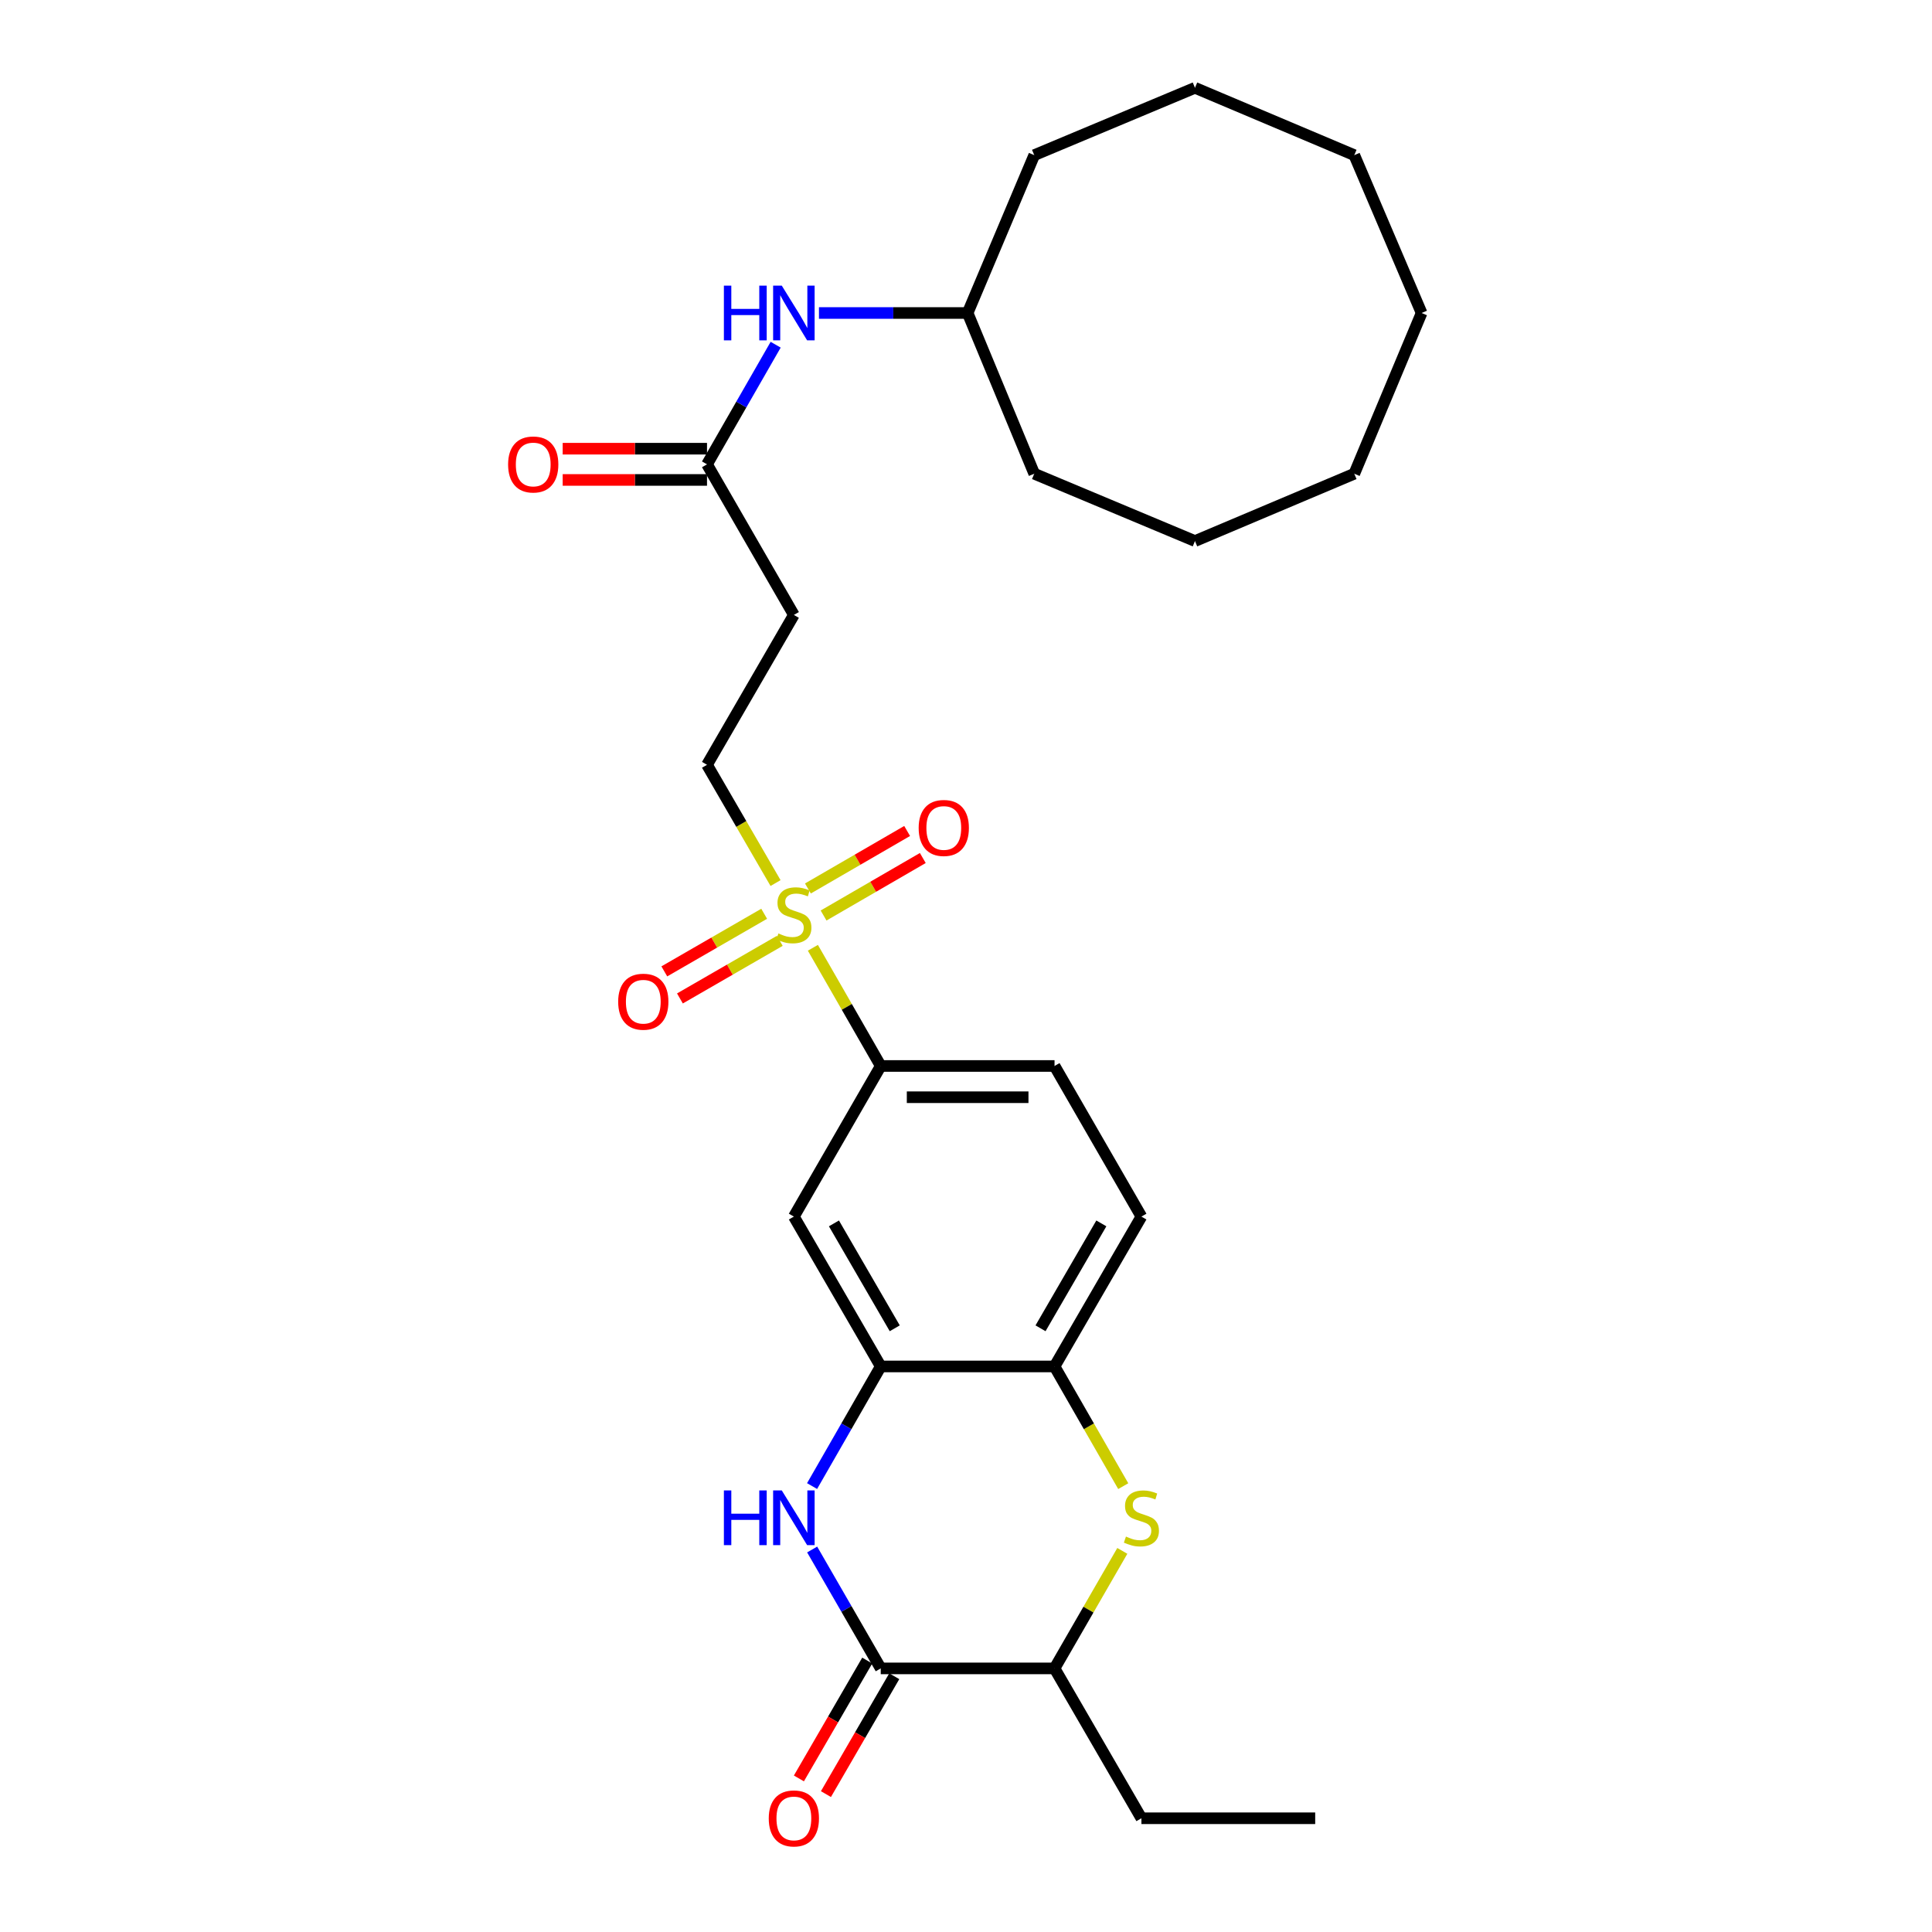 <?xml version='1.0' encoding='iso-8859-1'?>
<svg version='1.1' baseProfile='full'
              xmlns='http://www.w3.org/2000/svg'
                      xmlns:rdkit='http://www.rdkit.org/xml'
                      xmlns:xlink='http://www.w3.org/1999/xlink'
                  xml:space='preserve'
width='1000px' height='1000px' viewBox='0 0 1000 1000'>
<!-- END OF HEADER -->
<rect style='opacity:1.0;fill:#FFFFFF;stroke:none' width='1000' height='1000' x='0' y='0'> </rect>
<path class='bond-4' d='M 420.746,490.57 L 438.309,521.159' style='fill:none;fill-rule:evenodd;stroke:#CCCC00;stroke-width:6px;stroke-linecap:butt;stroke-linejoin:miter;stroke-opacity:1' />
<path class='bond-4' d='M 438.309,521.159 L 455.872,551.748' style='fill:none;fill-rule:evenodd;stroke:#000000;stroke-width:6px;stroke-linecap:butt;stroke-linejoin:miter;stroke-opacity:1' />
<path class='bond-9' d='M 401.423,457.071 L 383.685,426.468' style='fill:none;fill-rule:evenodd;stroke:#CCCC00;stroke-width:6px;stroke-linecap:butt;stroke-linejoin:miter;stroke-opacity:1' />
<path class='bond-9' d='M 383.685,426.468 L 365.947,395.864' style='fill:none;fill-rule:evenodd;stroke:#000000;stroke-width:6px;stroke-linecap:butt;stroke-linejoin:miter;stroke-opacity:1' />
<path class='bond-11' d='M 426.283,473.869 L 451.962,458.988' style='fill:none;fill-rule:evenodd;stroke:#CCCC00;stroke-width:6px;stroke-linecap:butt;stroke-linejoin:miter;stroke-opacity:1' />
<path class='bond-11' d='M 451.962,458.988 L 477.642,444.106' style='fill:none;fill-rule:evenodd;stroke:#FF0000;stroke-width:6px;stroke-linecap:butt;stroke-linejoin:miter;stroke-opacity:1' />
<path class='bond-11' d='M 418.172,459.874 L 443.852,444.993' style='fill:none;fill-rule:evenodd;stroke:#CCCC00;stroke-width:6px;stroke-linecap:butt;stroke-linejoin:miter;stroke-opacity:1' />
<path class='bond-11' d='M 443.852,444.993 L 469.531,430.111' style='fill:none;fill-rule:evenodd;stroke:#FF0000;stroke-width:6px;stroke-linecap:butt;stroke-linejoin:miter;stroke-opacity:1' />
<path class='bond-12' d='M 395.534,472.964 L 369.691,487.875' style='fill:none;fill-rule:evenodd;stroke:#CCCC00;stroke-width:6px;stroke-linecap:butt;stroke-linejoin:miter;stroke-opacity:1' />
<path class='bond-12' d='M 369.691,487.875 L 343.849,502.785' style='fill:none;fill-rule:evenodd;stroke:#FF0000;stroke-width:6px;stroke-linecap:butt;stroke-linejoin:miter;stroke-opacity:1' />
<path class='bond-12' d='M 403.618,486.975 L 377.775,501.885' style='fill:none;fill-rule:evenodd;stroke:#CCCC00;stroke-width:6px;stroke-linecap:butt;stroke-linejoin:miter;stroke-opacity:1' />
<path class='bond-12' d='M 377.775,501.885 L 351.932,516.795' style='fill:none;fill-rule:evenodd;stroke:#FF0000;stroke-width:6px;stroke-linecap:butt;stroke-linejoin:miter;stroke-opacity:1' />
<path class='bond-0' d='M 420.33,769.187 L 438.101,738.23' style='fill:none;fill-rule:evenodd;stroke:#0000FF;stroke-width:6px;stroke-linecap:butt;stroke-linejoin:miter;stroke-opacity:1' />
<path class='bond-0' d='M 438.101,738.23 L 455.872,707.272' style='fill:none;fill-rule:evenodd;stroke:#000000;stroke-width:6px;stroke-linecap:butt;stroke-linejoin:miter;stroke-opacity:1' />
<path class='bond-1' d='M 420.371,802.015 L 438.122,832.788' style='fill:none;fill-rule:evenodd;stroke:#0000FF;stroke-width:6px;stroke-linecap:butt;stroke-linejoin:miter;stroke-opacity:1' />
<path class='bond-1' d='M 438.122,832.788 L 455.872,863.561' style='fill:none;fill-rule:evenodd;stroke:#000000;stroke-width:6px;stroke-linecap:butt;stroke-linejoin:miter;stroke-opacity:1' />
<path class='bond-14' d='M 448.876,859.505 L 431.192,890.009' style='fill:none;fill-rule:evenodd;stroke:#000000;stroke-width:6px;stroke-linecap:butt;stroke-linejoin:miter;stroke-opacity:1' />
<path class='bond-14' d='M 431.192,890.009 L 413.509,920.512' style='fill:none;fill-rule:evenodd;stroke:#FF0000;stroke-width:6px;stroke-linecap:butt;stroke-linejoin:miter;stroke-opacity:1' />
<path class='bond-14' d='M 462.869,867.617 L 445.186,898.121' style='fill:none;fill-rule:evenodd;stroke:#000000;stroke-width:6px;stroke-linecap:butt;stroke-linejoin:miter;stroke-opacity:1' />
<path class='bond-14' d='M 445.186,898.121 L 427.503,928.625' style='fill:none;fill-rule:evenodd;stroke:#FF0000;stroke-width:6px;stroke-linecap:butt;stroke-linejoin:miter;stroke-opacity:1' />
<path class='bond-29' d='M 455.872,863.561 L 545.825,863.561' style='fill:none;fill-rule:evenodd;stroke:#000000;stroke-width:6px;stroke-linecap:butt;stroke-linejoin:miter;stroke-opacity:1' />
<path class='bond-2' d='M 581.39,769.227 L 563.607,738.25' style='fill:none;fill-rule:evenodd;stroke:#CCCC00;stroke-width:6px;stroke-linecap:butt;stroke-linejoin:miter;stroke-opacity:1' />
<path class='bond-2' d='M 563.607,738.25 L 545.825,707.272' style='fill:none;fill-rule:evenodd;stroke:#000000;stroke-width:6px;stroke-linecap:butt;stroke-linejoin:miter;stroke-opacity:1' />
<path class='bond-7' d='M 580.911,802.735 L 563.368,833.148' style='fill:none;fill-rule:evenodd;stroke:#CCCC00;stroke-width:6px;stroke-linecap:butt;stroke-linejoin:miter;stroke-opacity:1' />
<path class='bond-7' d='M 563.368,833.148 L 545.825,863.561' style='fill:none;fill-rule:evenodd;stroke:#000000;stroke-width:6px;stroke-linecap:butt;stroke-linejoin:miter;stroke-opacity:1' />
<path class='bond-3' d='M 455.872,707.272 L 410.905,629.703' style='fill:none;fill-rule:evenodd;stroke:#000000;stroke-width:6px;stroke-linecap:butt;stroke-linejoin:miter;stroke-opacity:1' />
<path class='bond-3' d='M 463.121,687.525 L 431.644,633.226' style='fill:none;fill-rule:evenodd;stroke:#000000;stroke-width:6px;stroke-linecap:butt;stroke-linejoin:miter;stroke-opacity:1' />
<path class='bond-28' d='M 455.872,707.272 L 545.825,707.272' style='fill:none;fill-rule:evenodd;stroke:#000000;stroke-width:6px;stroke-linecap:butt;stroke-linejoin:miter;stroke-opacity:1' />
<path class='bond-6' d='M 455.872,551.748 L 410.905,629.703' style='fill:none;fill-rule:evenodd;stroke:#000000;stroke-width:6px;stroke-linecap:butt;stroke-linejoin:miter;stroke-opacity:1' />
<path class='bond-16' d='M 455.872,551.748 L 545.825,551.748' style='fill:none;fill-rule:evenodd;stroke:#000000;stroke-width:6px;stroke-linecap:butt;stroke-linejoin:miter;stroke-opacity:1' />
<path class='bond-16' d='M 469.365,567.923 L 532.332,567.923' style='fill:none;fill-rule:evenodd;stroke:#000000;stroke-width:6px;stroke-linecap:butt;stroke-linejoin:miter;stroke-opacity:1' />
<path class='bond-5' d='M 545.825,707.272 L 590.792,629.703' style='fill:none;fill-rule:evenodd;stroke:#000000;stroke-width:6px;stroke-linecap:butt;stroke-linejoin:miter;stroke-opacity:1' />
<path class='bond-5' d='M 538.576,687.525 L 570.053,633.226' style='fill:none;fill-rule:evenodd;stroke:#000000;stroke-width:6px;stroke-linecap:butt;stroke-linejoin:miter;stroke-opacity:1' />
<path class='bond-19' d='M 545.825,863.561 L 590.792,941.13' style='fill:none;fill-rule:evenodd;stroke:#000000;stroke-width:6px;stroke-linecap:butt;stroke-linejoin:miter;stroke-opacity:1' />
<path class='bond-8' d='M 365.947,240.33 L 410.905,318.286' style='fill:none;fill-rule:evenodd;stroke:#000000;stroke-width:6px;stroke-linecap:butt;stroke-linejoin:miter;stroke-opacity:1' />
<path class='bond-13' d='M 365.947,240.33 L 383.714,209.377' style='fill:none;fill-rule:evenodd;stroke:#000000;stroke-width:6px;stroke-linecap:butt;stroke-linejoin:miter;stroke-opacity:1' />
<path class='bond-13' d='M 383.714,209.377 L 401.482,178.424' style='fill:none;fill-rule:evenodd;stroke:#0000FF;stroke-width:6px;stroke-linecap:butt;stroke-linejoin:miter;stroke-opacity:1' />
<path class='bond-17' d='M 365.947,232.242 L 328.596,232.242' style='fill:none;fill-rule:evenodd;stroke:#000000;stroke-width:6px;stroke-linecap:butt;stroke-linejoin:miter;stroke-opacity:1' />
<path class='bond-17' d='M 328.596,232.242 L 291.244,232.242' style='fill:none;fill-rule:evenodd;stroke:#FF0000;stroke-width:6px;stroke-linecap:butt;stroke-linejoin:miter;stroke-opacity:1' />
<path class='bond-17' d='M 365.947,248.418 L 328.596,248.418' style='fill:none;fill-rule:evenodd;stroke:#000000;stroke-width:6px;stroke-linecap:butt;stroke-linejoin:miter;stroke-opacity:1' />
<path class='bond-17' d='M 328.596,248.418 L 291.244,248.418' style='fill:none;fill-rule:evenodd;stroke:#FF0000;stroke-width:6px;stroke-linecap:butt;stroke-linejoin:miter;stroke-opacity:1' />
<path class='bond-10' d='M 365.947,395.864 L 410.905,318.286' style='fill:none;fill-rule:evenodd;stroke:#000000;stroke-width:6px;stroke-linecap:butt;stroke-linejoin:miter;stroke-opacity:1' />
<path class='bond-18' d='M 423.894,162.006 L 462.367,162.006' style='fill:none;fill-rule:evenodd;stroke:#0000FF;stroke-width:6px;stroke-linecap:butt;stroke-linejoin:miter;stroke-opacity:1' />
<path class='bond-18' d='M 462.367,162.006 L 500.84,162.006' style='fill:none;fill-rule:evenodd;stroke:#000000;stroke-width:6px;stroke-linecap:butt;stroke-linejoin:miter;stroke-opacity:1' />
<path class='bond-15' d='M 590.792,629.703 L 545.825,551.748' style='fill:none;fill-rule:evenodd;stroke:#000000;stroke-width:6px;stroke-linecap:butt;stroke-linejoin:miter;stroke-opacity:1' />
<path class='bond-20' d='M 500.84,162.006 L 535.329,245.2' style='fill:none;fill-rule:evenodd;stroke:#000000;stroke-width:6px;stroke-linecap:butt;stroke-linejoin:miter;stroke-opacity:1' />
<path class='bond-21' d='M 500.84,162.006 L 535.329,80.303' style='fill:none;fill-rule:evenodd;stroke:#000000;stroke-width:6px;stroke-linecap:butt;stroke-linejoin:miter;stroke-opacity:1' />
<path class='bond-22' d='M 590.792,941.13 L 680.744,941.13' style='fill:none;fill-rule:evenodd;stroke:#000000;stroke-width:6px;stroke-linecap:butt;stroke-linejoin:miter;stroke-opacity:1' />
<path class='bond-24' d='M 535.329,245.2 L 618.514,280.049' style='fill:none;fill-rule:evenodd;stroke:#000000;stroke-width:6px;stroke-linecap:butt;stroke-linejoin:miter;stroke-opacity:1' />
<path class='bond-23' d='M 535.329,80.303 L 618.514,45.455' style='fill:none;fill-rule:evenodd;stroke:#000000;stroke-width:6px;stroke-linecap:butt;stroke-linejoin:miter;stroke-opacity:1' />
<path class='bond-26' d='M 618.514,45.455 L 700.972,80.303' style='fill:none;fill-rule:evenodd;stroke:#000000;stroke-width:6px;stroke-linecap:butt;stroke-linejoin:miter;stroke-opacity:1' />
<path class='bond-27' d='M 618.514,280.049 L 700.972,245.2' style='fill:none;fill-rule:evenodd;stroke:#000000;stroke-width:6px;stroke-linecap:butt;stroke-linejoin:miter;stroke-opacity:1' />
<path class='bond-25' d='M 735.821,162.006 L 700.972,80.303' style='fill:none;fill-rule:evenodd;stroke:#000000;stroke-width:6px;stroke-linecap:butt;stroke-linejoin:miter;stroke-opacity:1' />
<path class='bond-30' d='M 735.821,162.006 L 700.972,245.2' style='fill:none;fill-rule:evenodd;stroke:#000000;stroke-width:6px;stroke-linecap:butt;stroke-linejoin:miter;stroke-opacity:1' />
<path  class='atom-0' d='M 402.905 483.153
Q 403.225 483.273, 404.545 483.833
Q 405.865 484.393, 407.305 484.753
Q 408.785 485.073, 410.225 485.073
Q 412.905 485.073, 414.465 483.793
Q 416.025 482.473, 416.025 480.193
Q 416.025 478.633, 415.225 477.673
Q 414.465 476.713, 413.265 476.193
Q 412.065 475.673, 410.065 475.073
Q 407.545 474.313, 406.025 473.593
Q 404.545 472.873, 403.465 471.353
Q 402.425 469.833, 402.425 467.273
Q 402.425 463.713, 404.825 461.513
Q 407.265 459.313, 412.065 459.313
Q 415.345 459.313, 419.065 460.873
L 418.145 463.953
Q 414.745 462.553, 412.185 462.553
Q 409.425 462.553, 407.905 463.713
Q 406.385 464.833, 406.425 466.793
Q 406.425 468.313, 407.185 469.233
Q 407.985 470.153, 409.105 470.673
Q 410.265 471.193, 412.185 471.793
Q 414.745 472.593, 416.265 473.393
Q 417.785 474.193, 418.865 475.833
Q 419.985 477.433, 419.985 480.193
Q 419.985 484.113, 417.345 486.233
Q 414.745 488.313, 410.385 488.313
Q 407.865 488.313, 405.945 487.753
Q 404.065 487.233, 401.825 486.313
L 402.905 483.153
' fill='#CCCC00'/>
<path  class='atom-1' d='M 374.685 771.445
L 378.525 771.445
L 378.525 783.485
L 393.005 783.485
L 393.005 771.445
L 396.845 771.445
L 396.845 799.765
L 393.005 799.765
L 393.005 786.685
L 378.525 786.685
L 378.525 799.765
L 374.685 799.765
L 374.685 771.445
' fill='#0000FF'/>
<path  class='atom-1' d='M 404.645 771.445
L 413.925 786.445
Q 414.845 787.925, 416.325 790.605
Q 417.805 793.285, 417.885 793.445
L 417.885 771.445
L 421.645 771.445
L 421.645 799.765
L 417.765 799.765
L 407.805 783.365
Q 406.645 781.445, 405.405 779.245
Q 404.205 777.045, 403.845 776.365
L 403.845 799.765
L 400.165 799.765
L 400.165 771.445
L 404.645 771.445
' fill='#0000FF'/>
<path  class='atom-3' d='M 582.792 795.325
Q 583.112 795.445, 584.432 796.005
Q 585.752 796.565, 587.192 796.925
Q 588.672 797.245, 590.112 797.245
Q 592.792 797.245, 594.352 795.965
Q 595.912 794.645, 595.912 792.365
Q 595.912 790.805, 595.112 789.845
Q 594.352 788.885, 593.152 788.365
Q 591.952 787.845, 589.952 787.245
Q 587.432 786.485, 585.912 785.765
Q 584.432 785.045, 583.352 783.525
Q 582.312 782.005, 582.312 779.445
Q 582.312 775.885, 584.712 773.685
Q 587.152 771.485, 591.952 771.485
Q 595.232 771.485, 598.952 773.045
L 598.032 776.125
Q 594.632 774.725, 592.072 774.725
Q 589.312 774.725, 587.792 775.885
Q 586.272 777.005, 586.312 778.965
Q 586.312 780.485, 587.072 781.405
Q 587.872 782.325, 588.992 782.845
Q 590.152 783.365, 592.072 783.965
Q 594.632 784.765, 596.152 785.565
Q 597.672 786.365, 598.752 788.005
Q 599.872 789.605, 599.872 792.365
Q 599.872 796.285, 597.232 798.405
Q 594.632 800.485, 590.272 800.485
Q 587.752 800.485, 585.832 799.925
Q 583.952 799.405, 581.712 798.485
L 582.792 795.325
' fill='#CCCC00'/>
<path  class='atom-12' d='M 475.501 428.546
Q 475.501 421.746, 478.861 417.946
Q 482.221 414.146, 488.501 414.146
Q 494.781 414.146, 498.141 417.946
Q 501.501 421.746, 501.501 428.546
Q 501.501 435.426, 498.101 439.346
Q 494.701 443.226, 488.501 443.226
Q 482.261 443.226, 478.861 439.346
Q 475.501 435.466, 475.501 428.546
M 488.501 440.026
Q 492.821 440.026, 495.141 437.146
Q 497.501 434.226, 497.501 428.546
Q 497.501 422.986, 495.141 420.186
Q 492.821 417.346, 488.501 417.346
Q 484.181 417.346, 481.821 420.146
Q 479.501 422.946, 479.501 428.546
Q 479.501 434.266, 481.821 437.146
Q 484.181 440.026, 488.501 440.026
' fill='#FF0000'/>
<path  class='atom-13' d='M 319.968 518.48
Q 319.968 511.68, 323.328 507.88
Q 326.688 504.08, 332.968 504.08
Q 339.248 504.08, 342.608 507.88
Q 345.968 511.68, 345.968 518.48
Q 345.968 525.36, 342.568 529.28
Q 339.168 533.16, 332.968 533.16
Q 326.728 533.16, 323.328 529.28
Q 319.968 525.4, 319.968 518.48
M 332.968 529.96
Q 337.288 529.96, 339.608 527.08
Q 341.968 524.16, 341.968 518.48
Q 341.968 512.92, 339.608 510.12
Q 337.288 507.28, 332.968 507.28
Q 328.648 507.28, 326.288 510.08
Q 323.968 512.88, 323.968 518.48
Q 323.968 524.2, 326.288 527.08
Q 328.648 529.96, 332.968 529.96
' fill='#FF0000'/>
<path  class='atom-14' d='M 374.685 147.846
L 378.525 147.846
L 378.525 159.886
L 393.005 159.886
L 393.005 147.846
L 396.845 147.846
L 396.845 176.166
L 393.005 176.166
L 393.005 163.086
L 378.525 163.086
L 378.525 176.166
L 374.685 176.166
L 374.685 147.846
' fill='#0000FF'/>
<path  class='atom-14' d='M 404.645 147.846
L 413.925 162.846
Q 414.845 164.326, 416.325 167.006
Q 417.805 169.686, 417.885 169.846
L 417.885 147.846
L 421.645 147.846
L 421.645 176.166
L 417.765 176.166
L 407.805 159.766
Q 406.645 157.846, 405.405 155.646
Q 404.205 153.446, 403.845 152.766
L 403.845 176.166
L 400.165 176.166
L 400.165 147.846
L 404.645 147.846
' fill='#0000FF'/>
<path  class='atom-15' d='M 397.905 941.21
Q 397.905 934.41, 401.265 930.61
Q 404.625 926.81, 410.905 926.81
Q 417.185 926.81, 420.545 930.61
Q 423.905 934.41, 423.905 941.21
Q 423.905 948.09, 420.505 952.01
Q 417.105 955.89, 410.905 955.89
Q 404.665 955.89, 401.265 952.01
Q 397.905 948.13, 397.905 941.21
M 410.905 952.69
Q 415.225 952.69, 417.545 949.81
Q 419.905 946.89, 419.905 941.21
Q 419.905 935.65, 417.545 932.85
Q 415.225 930.01, 410.905 930.01
Q 406.585 930.01, 404.225 932.81
Q 401.905 935.61, 401.905 941.21
Q 401.905 946.93, 404.225 949.81
Q 406.585 952.69, 410.905 952.69
' fill='#FF0000'/>
<path  class='atom-18' d='M 262.995 240.41
Q 262.995 233.61, 266.355 229.81
Q 269.715 226.01, 275.995 226.01
Q 282.275 226.01, 285.635 229.81
Q 288.995 233.61, 288.995 240.41
Q 288.995 247.29, 285.595 251.21
Q 282.195 255.09, 275.995 255.09
Q 269.755 255.09, 266.355 251.21
Q 262.995 247.33, 262.995 240.41
M 275.995 251.89
Q 280.315 251.89, 282.635 249.01
Q 284.995 246.09, 284.995 240.41
Q 284.995 234.85, 282.635 232.05
Q 280.315 229.21, 275.995 229.21
Q 271.675 229.21, 269.315 232.01
Q 266.995 234.81, 266.995 240.41
Q 266.995 246.13, 269.315 249.01
Q 271.675 251.89, 275.995 251.89
' fill='#FF0000'/>
</svg>
